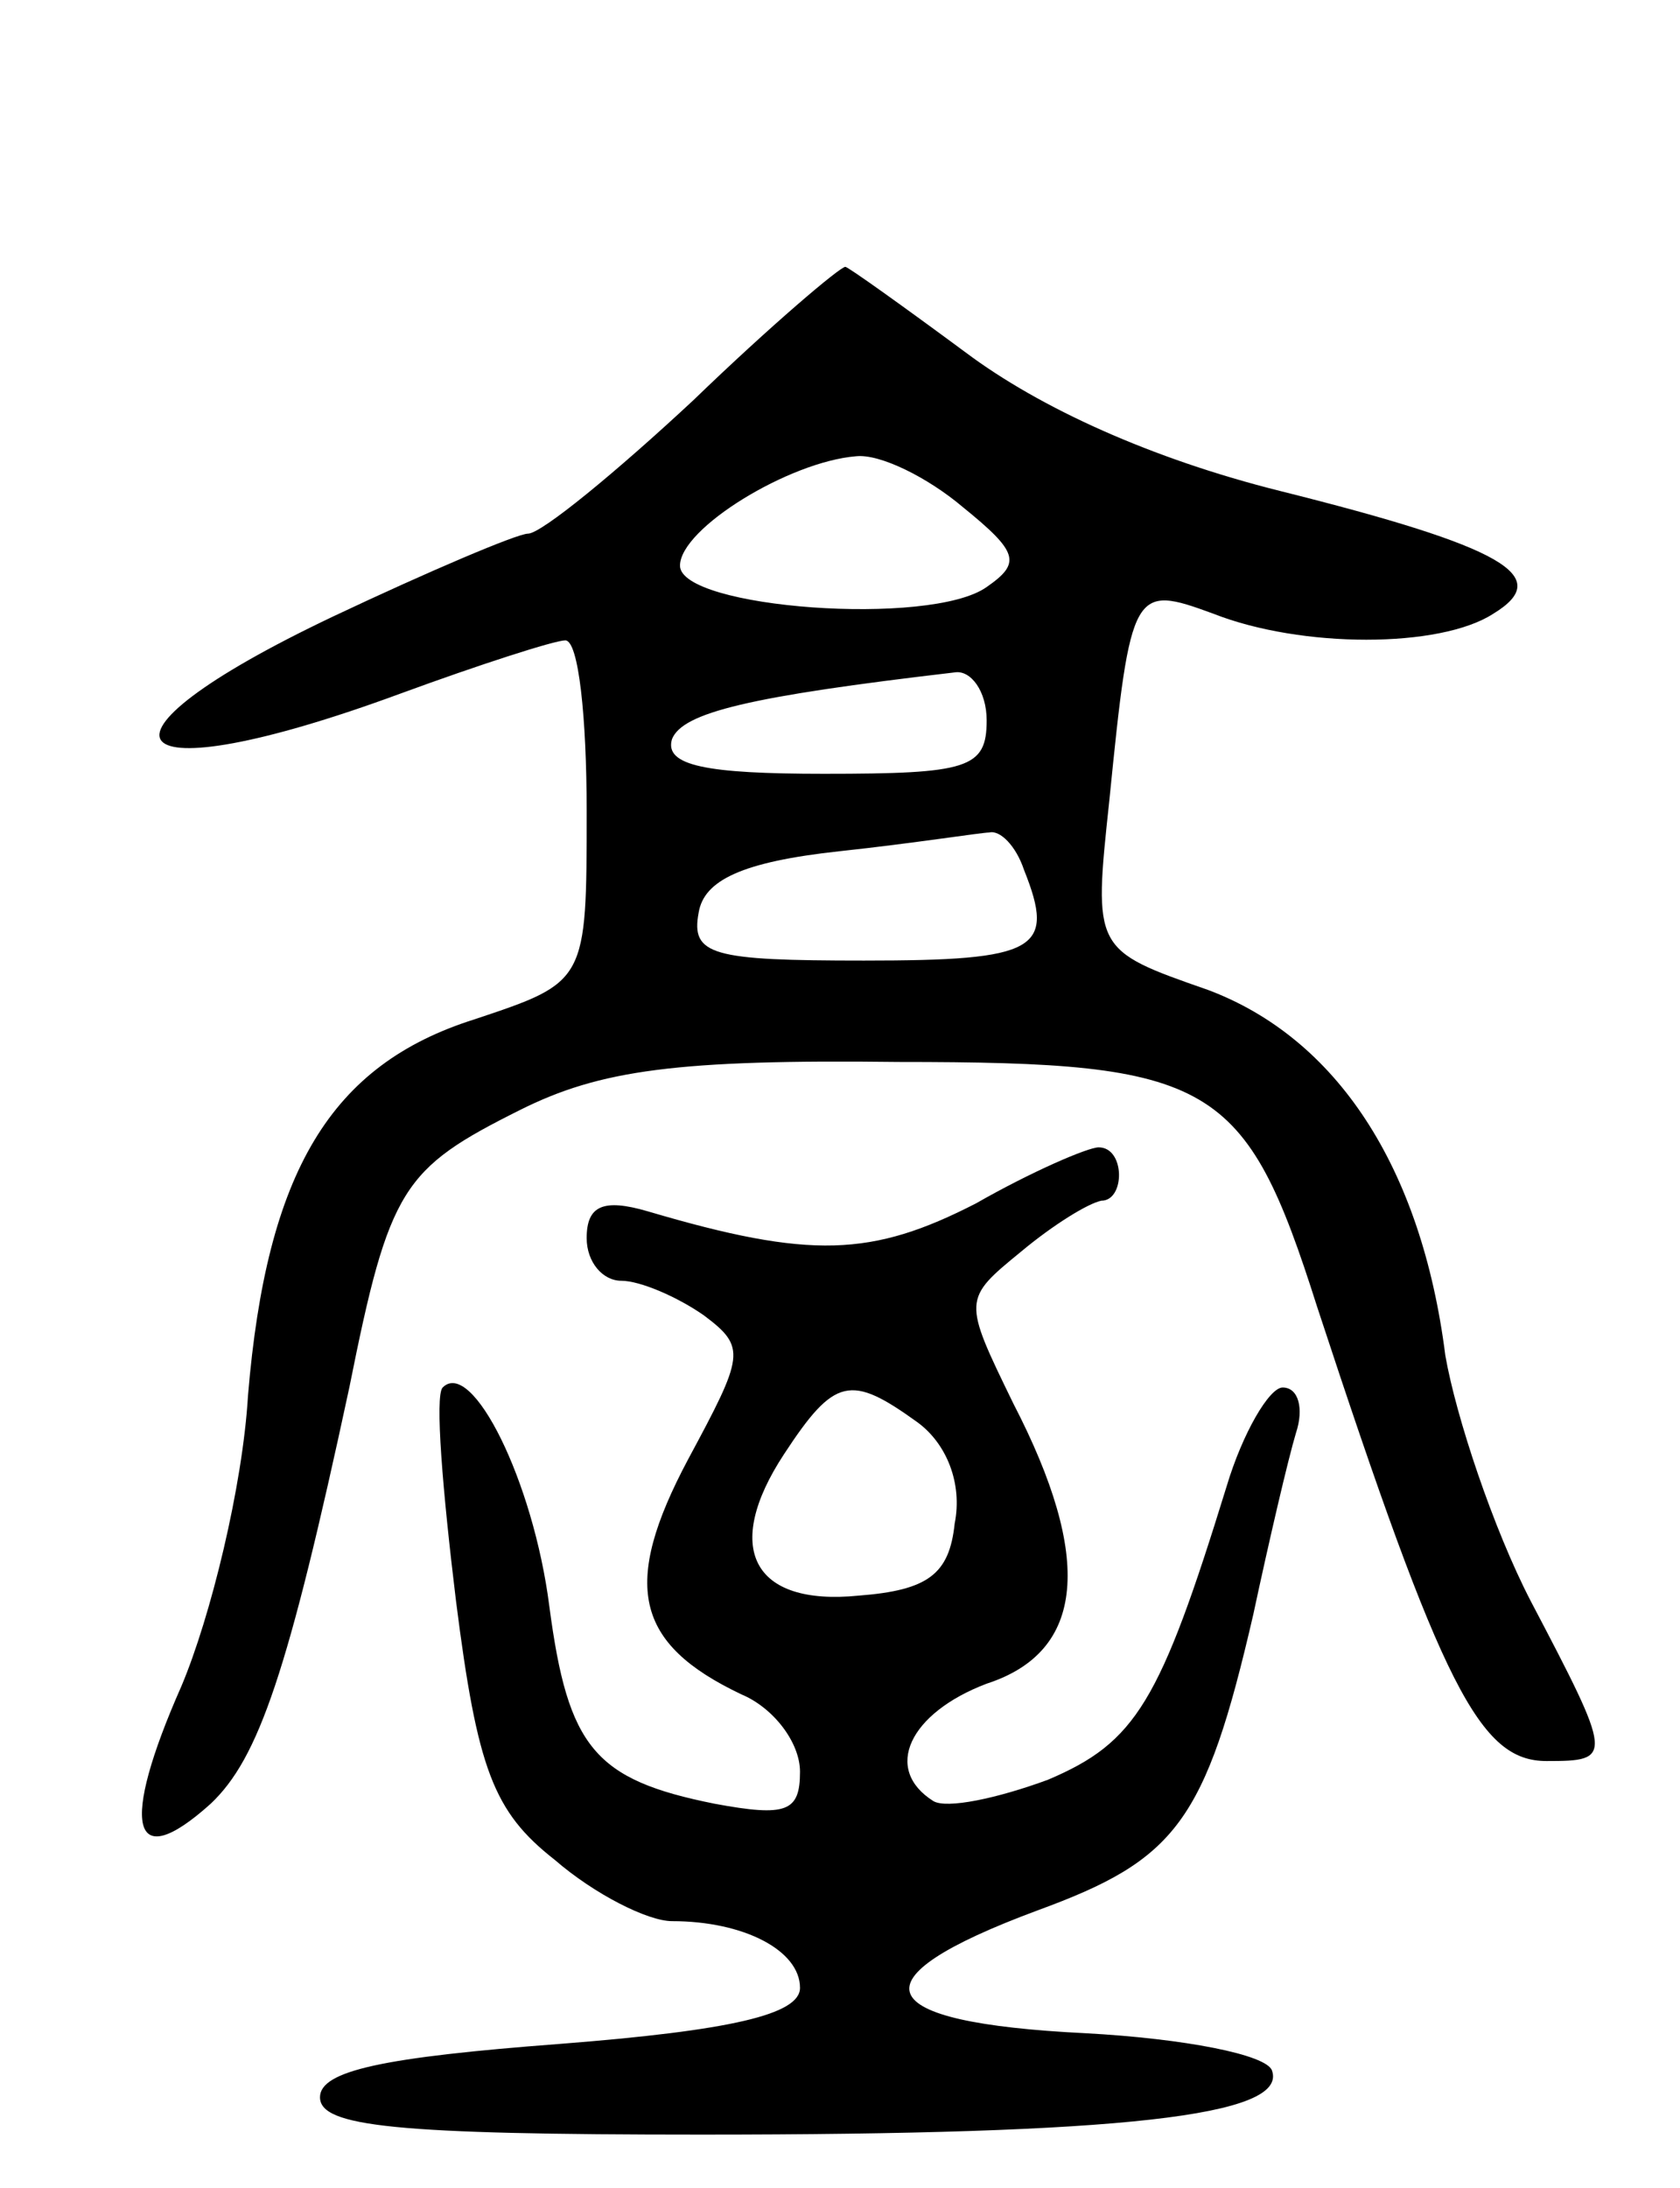 <svg version="1.0" xmlns="http://www.w3.org/2000/svg" width="63" height="82" viewBox="0 0 63 82" ><g transform="translate(0,82) scale(0.1,-0.1)" ><path d="M260 670 c-29 -27 -57 -50 -62 -50 -4 0 -37 -14 -73 -31 -99 -47 -81 -68 25 -29 30 11 58 20 62 20 5 0 8 -29 8 -64 0 -64 0 -64 -42 -78 -54 -17 -78 -57 -85 -141 -2 -34 -14 -83 -25 -109 -23 -52 -19 -71 11 -44 18 17 29 49 52 156 15 75 20 82 64 104 30 15 59 19 142 18 118 0 130 -7 157 -92 47 -143 61 -170 86 -170 25 0 25 1 -6 60 -14 27 -28 69 -32 92 -9 71 -41 119 -89 137 -43 15 -43 15 -37 71 8 80 9 81 39 70 33 -13 85 -13 105 0 23 14 4 25 -80 46 -48 12 -90 31 -118 52 -23 17 -44 32 -45 32 -2 0 -28 -22 -57 -50z m101 -40 c21 -17 22 -21 9 -30 -21 -15 -115 -8 -115 8 0 14 41 39 66 41 9 1 27 -8 40 -19z m9 -80 c0 -18 -7 -20 -61 -20 -44 0 -60 3 -57 13 4 10 29 16 106 25 6 1 12 -7 12 -18z m14 -56 c12 -30 5 -34 -60 -34 -57 0 -65 2 -62 18 2 12 16 19 53 23 28 3 53 7 56 7 4 1 10 -5 13 -14z"/><path d="M366 369 c-39 -20 -62 -21 -123 -3 -17 5 -23 2 -23 -10 0 -9 6 -16 13 -16 7 0 21 -6 31 -13 16 -12 15 -15 -6 -54 -25 -47 -20 -69 20 -88 12 -5 22 -18 22 -29 0 -15 -5 -17 -32 -12 -45 9 -55 21 -62 74 -6 47 -29 93 -40 82 -3 -3 0 -39 5 -80 8 -63 14 -79 37 -97 15 -13 35 -23 44 -23 27 0 48 -11 48 -25 0 -10 -26 -16 -90 -21 -66 -5 -90 -10 -90 -20 0 -11 28 -14 143 -14 158 0 220 7 214 24 -2 6 -33 12 -70 14 -81 4 -88 20 -18 46 52 19 63 33 81 111 6 28 13 58 16 68 3 9 1 17 -5 17 -5 0 -15 -17 -21 -37 -25 -81 -34 -96 -67 -110 -19 -7 -38 -11 -43 -8 -19 12 -9 33 20 44 37 12 40 47 10 105 -19 39 -19 39 3 57 12 10 25 18 30 19 9 0 9 20 -1 20 -4 0 -25 -9 -46 -21z m-22 -82 c11 -8 17 -23 14 -38 -2 -19 -10 -25 -36 -27 -40 -4 -51 18 -28 53 19 29 25 30 50 12z"/></g></svg> 
